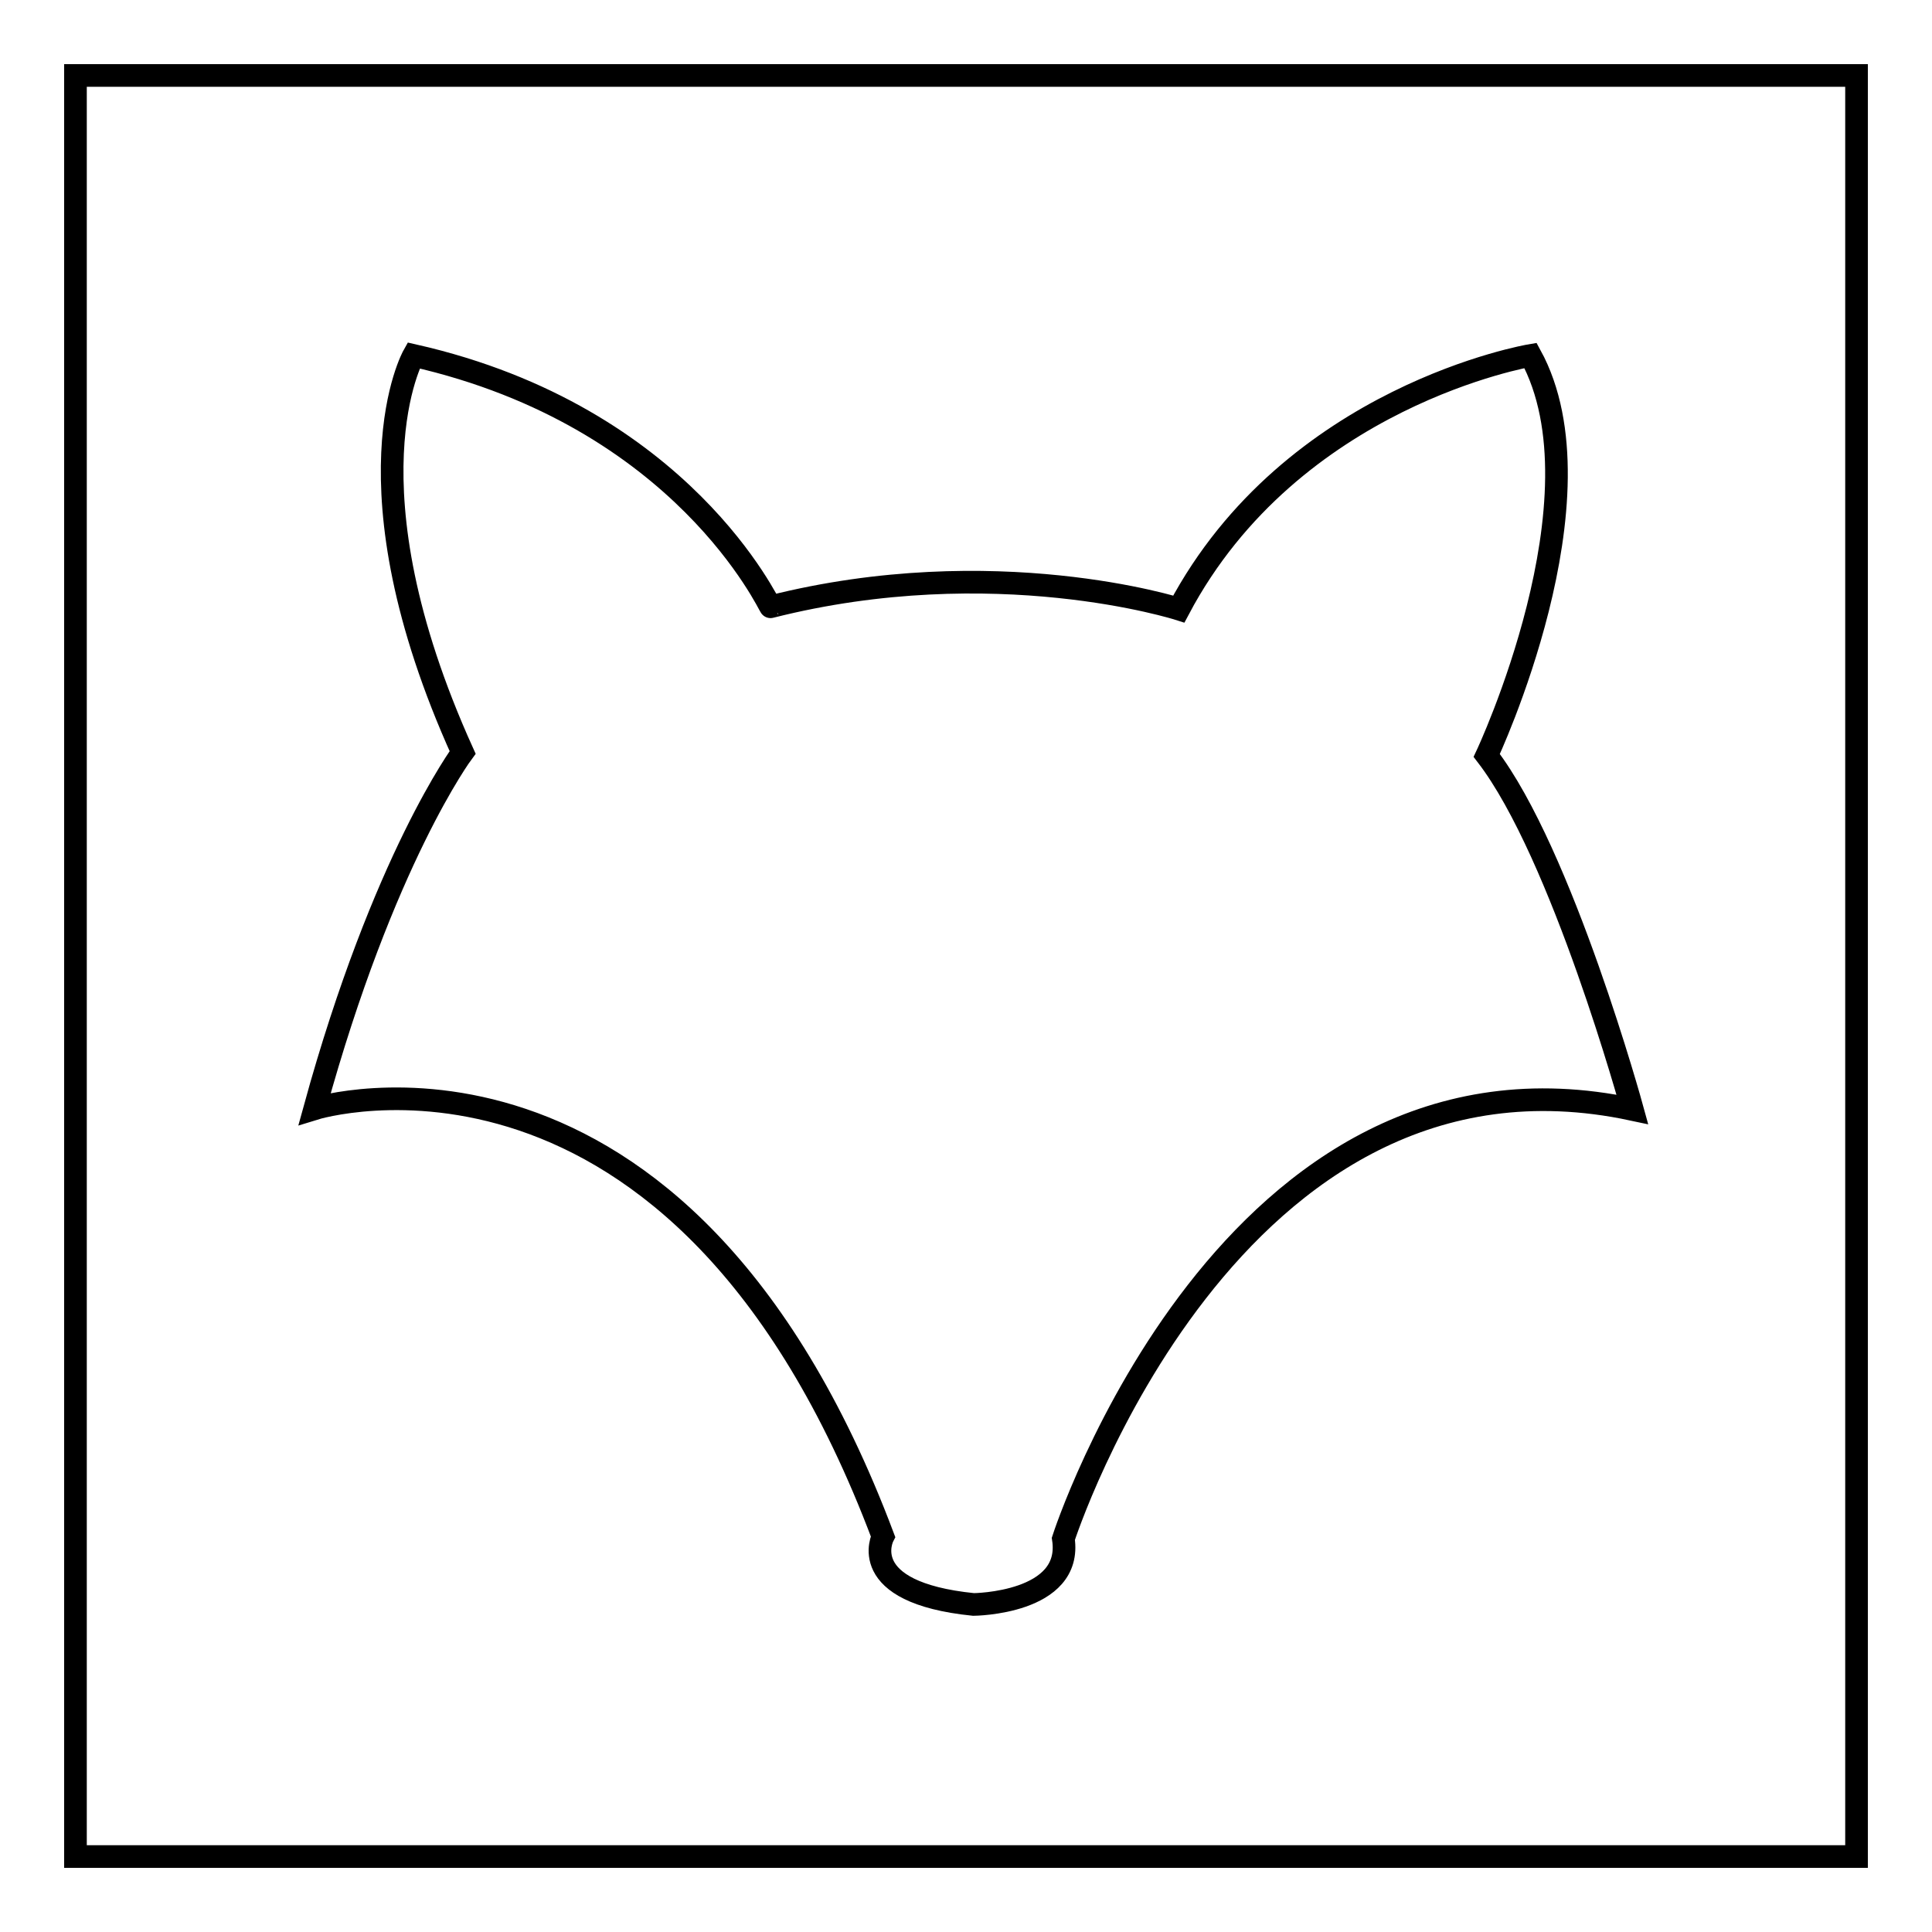 <?xml version="1.0" encoding="utf-8"?>
<!-- Svg Vector Icons : http://www.onlinewebfonts.com/icon -->
<!DOCTYPE svg PUBLIC "-//W3C//DTD SVG 1.1//EN" "http://www.w3.org/Graphics/SVG/1.1/DTD/svg11.dtd">
<svg version="1.1" xmlns="http://www.w3.org/2000/svg" xmlns:xlink="http://www.w3.org/1999/xlink" x="0px" y="0px" viewBox="0 0 256 256" enable-background="new 0 0 256 256" xml:space="preserve">
<g><g><path stroke-width="3" fill-opacity="0" stroke="#000000"  d="M10,10h236v236H10V10L10,10z"/><path stroke-width="3" fill-opacity="0" stroke="#000000"  d="M54.8,47.1c0,0-9.6,17,6.5,52.6c0,0-10.5,14.1-19.6,47.2c0,0,48.3-15,75.3,56.7c0,0-3.8,7.4,12,9c0,0,13.2-0.1,11.9-8.7c0,0,22-68.3,75.4-56.9c0,0-9.3-33.9-19.3-46.9c0,0,16.1-34.2,5.8-53c0,0-31.6,5.3-46.6,33.6c0,0-24.4-7.8-54.1-0.3C102,80.5,90.6,55.2,54.8,47.1z"/></g></g>
</svg>
